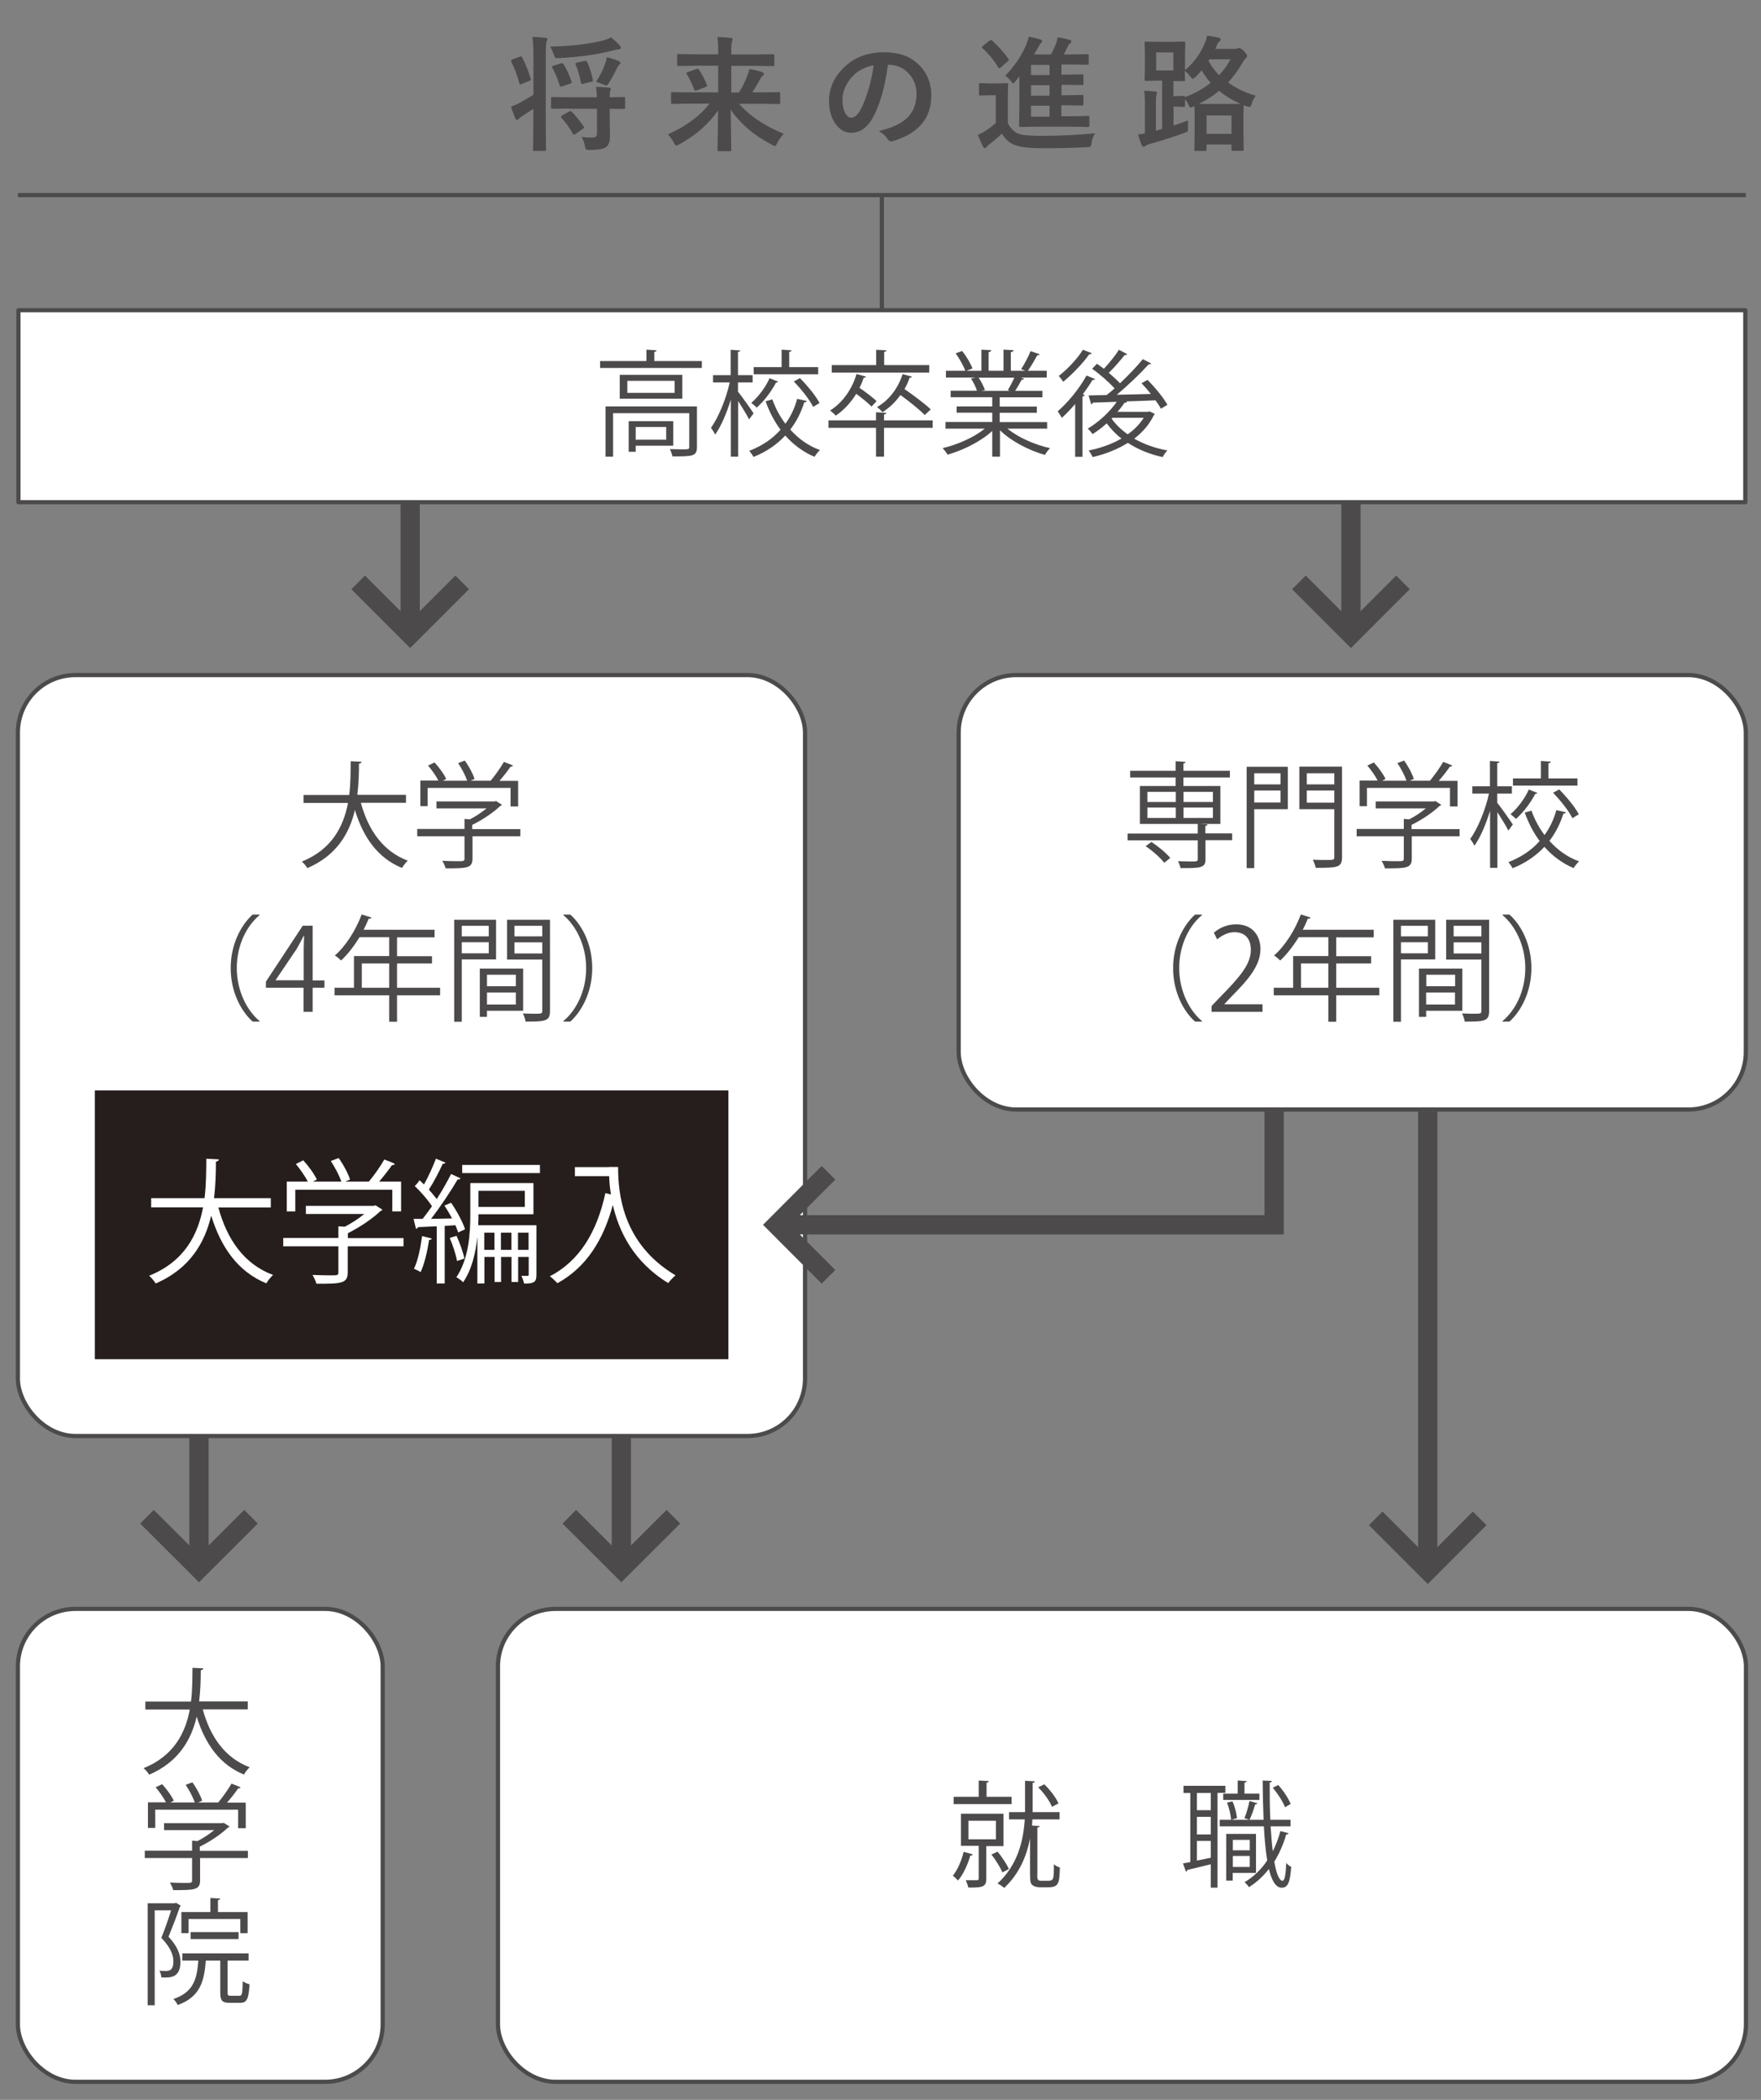 <?xml version="1.0" encoding="UTF-8"?><svg id="a" xmlns="http://www.w3.org/2000/svg" viewBox="0 0 130 155"><rect x="0" y="0" width="130" height="155" fill="#808080" stroke="none"/><defs><style>.b,.c{fill:#fff;}.d{stroke-width:1.42px;}.d,.c,.e{stroke:#4c4a4a;}.d,.e{fill:none;stroke-miterlimit:10;}.f{fill:#4c4a4a;}.c{stroke-linecap:round;stroke-linejoin:round;}.c,.e{stroke-width:.31px;}.g{fill:#251e1c;}</style></defs><rect class="c" x="1.36" y="22.9" width="127.48" height="14.17"/><rect class="c" x="70.77" y="49.83" width="58.11" height="32.07" rx="4.25" ry="4.25"/><rect class="c" x="36.76" y="118.76" width="92.13" height="34.91" rx="4.25" ry="4.25"/><rect class="c" x="1.32" y="118.76" width="26.93" height="34.91" rx="4.25" ry="4.25"/><rect class="c" x="1.32" y="49.83" width="58.11" height="56.17" rx="4.25" ry="4.25"/><path class="f" d="M48.3,26.65h3.51v.51h-7.51v-.51h3.42v-.84l.75.05c0,.06-.05.1-.17.12v.67ZM51.45,30v3c0,.33-.08.51-.34.6-.26.09-.73.09-1.47.09-.03-.16-.11-.38-.19-.54.35,0,.66.02.89.02.48,0,.54,0,.54-.18v-2.49h-5.62v3.21h-.56v-3.71h6.75ZM45.75,27.67h4.62v1.76h-4.62v-1.76ZM49.8,29v-.89h-3.49v.89h3.49ZM49.7,32.9h-2.77v.45h-.52v-2.26h3.29v1.81ZM49.18,31.52h-2.25v.94h2.25v-.94Z"/><path class="f" d="M54.49,28.92c.26.32.98,1.34,1.14,1.59l-.33.45c-.14-.3-.52-.9-.81-1.36v4.11h-.54v-4.21c-.31,1-.72,1.98-1.16,2.58-.06-.15-.2-.37-.31-.5.55-.74,1.12-2.13,1.39-3.35h-1.23v-.54h1.3v-1.87l.71.05c0,.05-.06.09-.17.11v1.71h1.08v.54h-1.08v.7ZM57.02,29.49c.23.65.56,1.26.96,1.79.4-.55.69-1.17.87-1.84l.71.16c-.03.06-.08.1-.19.1-.22.71-.56,1.4-1.03,2.01.6.67,1.34,1.21,2.19,1.51-.13.12-.31.34-.4.5-.83-.35-1.56-.89-2.16-1.57-.61.65-1.38,1.2-2.35,1.58-.06-.13-.21-.34-.31-.45.96-.37,1.73-.9,2.31-1.56-.46-.62-.83-1.33-1.1-2.1l.5-.14ZM57.44,28.18s-.08.07-.16.07c-.31.6-.84,1.33-1.42,1.84-.09-.1-.27-.25-.4-.35.55-.47,1.07-1.19,1.35-1.82l.63.25ZM60.4,27.1v.53h-4.76v-.53h2.06v-1.29l.73.05c0,.06-.05.1-.17.12v1.12h2.13ZM60.03,30.04c-.25-.52-.87-1.31-1.43-1.88l.45-.25c.56.56,1.19,1.33,1.45,1.84l-.48.29Z"/><path class="f" d="M68.85,31.03v.55h-3.59v2.13h-.59v-2.13h-3.51v-.55h3.51v-.6l.76.05c0,.06-.06.1-.17.12v.43h3.59ZM63.94,27.79c-.02.06-.08.09-.18.09-.08.25-.19.51-.31.75.45.31.98.71,1.26.98l-.37.4c-.25-.25-.71-.63-1.13-.94-.41.66-.93,1.22-1.51,1.61-.09-.11-.3-.28-.42-.38.88-.54,1.61-1.53,1.95-2.69l.7.19ZM68.6,26.95v.55h-7.2v-.55h3.28v-1.13l.76.04c0,.06-.06.1-.17.12v.97h3.33ZM68.25,30.62c-.38-.39-1.12-.99-1.78-1.46-.37.52-.82.95-1.33,1.27-.08-.12-.28-.3-.4-.38.85-.48,1.56-1.37,1.89-2.43l.69.18c-.02.06-.08.08-.17.08-.1.3-.23.58-.38.84.67.46,1.5,1.08,1.94,1.5l-.44.41Z"/><path class="f" d="M77.32,31.64h-2.95c.79.65,2.03,1.2,3.15,1.44-.13.12-.3.35-.38.5-1.18-.33-2.49-1.01-3.32-1.82v1.95h-.57v-1.9c-.83.77-2.14,1.42-3.3,1.75-.08-.14-.25-.37-.37-.48,1.1-.25,2.33-.8,3.12-1.44h-2.9v-.49h3.45v-.69h-2.63v-.46h2.63v-.68h-3.07v-.48h1.94c-.08-.26-.26-.63-.44-.9l.33-.07h-2.18v-.5h1.43c-.13-.36-.43-.89-.71-1.29l.48-.17c.31.39.63.93.76,1.29l-.45.17h1.11v-1.56l.72.04c0,.08-.08.13-.19.14v1.38h1.1v-1.56l.74.04c0,.08-.08.13-.2.14v1.38h1.07c-.11-.04-.24-.09-.31-.12.25-.37.54-.94.7-1.33l.67.23c-.02.05-.08.08-.18.08-.18.33-.45.8-.69,1.14h1.39v.5h-1.92l.25.08c-.03.06-.09.08-.18.08-.12.23-.31.56-.48.82h2.01v.48h-3.15v.68h2.74v.46h-2.74v.69h3.5v.49ZM74.4,28.8c.15-.25.35-.62.48-.92h-2.64c.2.28.38.65.47.91l-.26.06h2.1l-.14-.05Z"/><path class="f" d="M79.37,29.82c-.32.38-.66.73-.98,1.02-.07-.11-.22-.36-.31-.48.73-.62,1.59-1.66,2.13-2.64l.63.26c-.03.05-.09.08-.19.07-.21.35-.46.71-.72,1.06l.15.05c-.03.05-.07.09-.17.11v4.45h-.54v-3.9ZM80.59,26.08c-.03.05-.09.08-.18.07-.44.63-1.24,1.47-1.92,2.03-.08-.12-.23-.32-.33-.43.65-.5,1.39-1.29,1.78-1.93l.65.25ZM84.87,30.37l.39.19s-.06.06-.08.08c-.33.7-.84,1.27-1.45,1.74.71.41,1.56.71,2.45.87-.13.12-.27.34-.35.49-.94-.2-1.82-.56-2.57-1.05-.78.49-1.69.84-2.6,1.05-.06-.14-.2-.37-.29-.49.84-.16,1.69-.46,2.42-.88-.42-.32-.79-.71-1.09-1.12-.34.31-.69.57-1.04.79-.08-.11-.25-.31-.36-.4.76-.45,1.59-1.19,2.14-1.98l-1.76.06c-.02.07-.07.11-.13.12l-.19-.65,1.33-.03c.2-.15.39-.31.59-.49-.41-.45-1.08-1.05-1.66-1.45l.36-.37c.16.11.33.24.51.37.38-.4.85-.98,1.11-1.4l.61.32c-.03.05-.1.07-.19.07-.3.38-.77.93-1.17,1.31.31.26.61.54.83.77.63-.59,1.25-1.25,1.69-1.78l.62.33s-.1.07-.2.06c-.62.68-1.53,1.56-2.35,2.24.79-.02,1.66-.03,2.52-.06-.22-.28-.46-.55-.69-.79l.44-.25c.56.56,1.19,1.33,1.47,1.84l-.48.29c-.09-.18-.23-.39-.4-.62-.72.03-1.47.06-2.18.08l.08.03c-.03.05-.09.08-.19.07-.15.23-.32.45-.52.67h2.24l.1-.03ZM82.11,30.85l-.05.05c.3.43.71.82,1.19,1.16.48-.34.89-.75,1.18-1.22h-2.32Z"/><path class="f" d="M90.96,61.52v.5h-1.97v1.4c0,.33-.08.48-.35.57-.26.09-.73.09-1.49.09-.03-.15-.11-.36-.19-.51.35,0,.67.02.91.02.49,0,.55,0,.55-.17v-1.39h-5.18v-.5h5.18v-.71h-4.27v-2.8h2.64v-.63h-3.36v-.49h3.36v-.71l.73.05c0,.06-.05.1-.16.12v.54h3.43v.49h-3.43v.63h2.73v2.8h-1.53s.58.03.58.03c0,.06-.05.1-.16.12v.55h1.97ZM85.94,63.68c-.27-.36-.86-.88-1.37-1.22l.43-.31c.51.33,1.1.82,1.39,1.18l-.45.36ZM84.7,58.45v.75h2.1v-.75h-2.1ZM84.7,59.61v.77h2.1v-.77h-2.1ZM89.54,58.45h-2.17v.75h2.17v-.75ZM89.54,60.38v-.77h-2.17v.77h2.17Z"/><path class="f" d="M95.07,56.6v3.13h-2.48v4.35h-.56v-7.48h3.04ZM94.53,57.08h-1.94v.82h1.94v-.82ZM92.59,59.24h1.94v-.89h-1.94v.89ZM99.07,56.6v6.66c0,.77-.3.8-1.94.8-.03-.16-.13-.43-.21-.6.37.02.71.02.98.02.55,0,.6,0,.6-.22v-3.53h-2.58v-3.14h3.15ZM98.5,57.08h-2.03v.82h2.03v-.82ZM96.47,59.25h2.03v-.9h-2.03v.9Z"/><path class="f" d="M107.75,61.19v.54h-3.53v1.65c0,.71-.41.72-1.98.72-.04-.16-.15-.4-.25-.56.43.02.82.03,1.09.03.49,0,.55,0,.55-.19v-1.65h-3.48v-.54h3.48v-.74l.4.03c.43-.22.88-.52,1.23-.81h-3.7v-.51h4.3l.1-.03.44.28s-.08.07-.13.08c-.5.48-1.31,1.03-2.07,1.4v.31h3.53ZM100.91,58.14v1.37h-.54v-1.89h1.33c-.16-.33-.48-.78-.76-1.11l.48-.23c.34.37.71.88.86,1.22l-.25.13h1.8c-.13-.38-.41-.91-.67-1.3l.49-.19c.31.42.61.99.72,1.36l-.3.13h1.49c.33-.39.75-.99.98-1.39.54.2.6.24.67.28-.03.05-.09.08-.18.07-.21.31-.52.71-.82,1.05h1.39v1.89h-.56v-1.37h-6.13Z"/><path class="f" d="M110.54,59.27c.26.32.98,1.34,1.14,1.59l-.33.45c-.14-.3-.52-.9-.81-1.36v4.11h-.54v-4.21c-.31,1-.72,1.98-1.16,2.58-.06-.15-.2-.37-.31-.5.55-.74,1.12-2.13,1.39-3.35h-1.23v-.54h1.3v-1.87l.71.05c0,.05-.06.09-.17.11v1.71h1.08v.54h-1.08v.7ZM113.06,59.85c.23.65.56,1.26.96,1.79.4-.55.69-1.17.87-1.84l.71.16c-.03.06-.08.1-.19.1-.22.71-.56,1.4-1.03,2.01.6.67,1.34,1.21,2.19,1.51-.13.12-.31.34-.4.5-.83-.35-1.56-.89-2.16-1.57-.61.65-1.39,1.2-2.35,1.58-.06-.13-.21-.34-.31-.45.96-.37,1.73-.9,2.31-1.56-.46-.62-.83-1.33-1.1-2.1l.5-.14ZM113.49,58.54s-.08.07-.16.07c-.31.6-.84,1.33-1.42,1.84-.09-.1-.27-.25-.4-.35.55-.47,1.07-1.19,1.35-1.82l.63.25ZM116.45,57.46v.53h-4.76v-.53h2.06v-1.29l.73.05c0,.06-.05.1-.17.12v1.12h2.13ZM116.08,60.4c-.25-.52-.87-1.31-1.43-1.88l.45-.25c.56.56,1.19,1.33,1.45,1.84l-.48.29Z"/><path class="f" d="M88.73,67.55c-.93.77-1.68,2.19-1.68,3.91s.78,3.16,1.68,3.91v.04h-.51c-.86-.77-1.62-2.2-1.62-3.95s.77-3.18,1.62-3.95h.51v.04Z"/><path class="f" d="M93.21,74.69h-3.77v-.43l.62-.65c1.51-1.53,2.28-2.46,2.28-3.49,0-.68-.3-1.31-1.22-1.31-.51,0-.97.28-1.27.53l-.24-.49c.39-.35.97-.62,1.65-.62,1.28,0,1.79.94,1.79,1.81,0,1.2-.84,2.22-2.16,3.54l-.5.53v.02h2.81v.58Z"/><path class="f" d="M101.82,72.91v.56h-3.18v1.95h-.58v-1.95h-4.03v-.56h1.43v-2.34h2.6v-1.39h-2.19c-.41.67-.88,1.27-1.36,1.72-.1-.1-.32-.29-.46-.37.79-.68,1.54-1.85,1.98-3.03l.72.23c-.03.08-.11.09-.2.08-.11.28-.24.55-.38.82h5.24v.56h-2.77v1.39h2.58v.54h-2.58v1.79h3.18ZM96.04,72.91h2.02v-1.79h-2.02v1.79Z"/><path class="f" d="M105.95,70.82h-2.53v4.6h-.56v-7.53h3.09v2.93ZM105.41,68.34h-1.99v.78h1.99v-.78ZM103.42,70.37h1.99v-.82h-1.99v.82ZM107.96,74.61h-2.68v.45h-.53v-3.56h3.2v3.11ZM107.42,71.95h-2.13v.85h2.13v-.85ZM105.28,74.15h2.13v-.89h-2.13v.89ZM109.93,67.89v6.73c0,.76-.33.79-1.8.79-.02-.16-.11-.43-.2-.6.27,0,.54.02.76.02.62,0,.67,0,.67-.21v-3.79h-2.6v-2.94h3.17ZM109.36,68.34h-2.05v.78h2.05v-.78ZM107.31,70.38h2.05v-.82h-2.05v.82Z"/><path class="f" d="M110.92,75.37c.93-.77,1.68-2.19,1.68-3.91s-.78-3.16-1.68-3.91v-.04h.51c.87.77,1.62,2.2,1.62,3.95s-.76,3.18-1.62,3.95h-.51v-.04Z"/><path class="f" d="M39.28,2.73c.36,0,.69.03.98.06.1.01.15.04.15.09,0,.04-.02.1-.06.18-.04.11-.06.45-.06,1.02v5.34l.02,1.62s0,.08-.02.09c0,0-.04.01-.08.01h-.76s-.08,0-.09-.02c0-.01-.01-.04-.01-.08l.02-1.61v-1.4l-.83.55c-.11.07-.19.14-.24.19-.04.05-.09.08-.12.08-.06,0-.11-.03-.13-.09-.06-.14-.17-.43-.33-.88.24-.1.41-.17.51-.22.41-.22.8-.44,1.15-.67v-2.89c0-.53-.03-.99-.08-1.39ZM38.55,4.24c.24.48.45.99.62,1.55.01.04.02.07.02.08,0,.04-.04.07-.12.1l-.56.23c-.05.02-.09.03-.11.03-.03,0-.05-.03-.06-.08-.15-.58-.35-1.11-.59-1.58-.02-.03-.02-.06-.02-.08,0-.04.03-.08.09-.1l.57-.21s.06-.02.08-.02c.03,0,.06.03.08.08ZM45.11,2.76c.23.18.44.38.63.59.06.07.09.12.09.17,0,.08-.05.12-.16.12-.07,0-.23.03-.48.1-1.11.29-2.42.47-3.94.55-.06,0-.1,0-.11,0-.09,0-.15-.02-.18-.05-.02-.03-.04-.1-.08-.22-.08-.23-.16-.42-.26-.58,1.46-.03,2.72-.17,3.78-.42.26-.06.5-.15.71-.27ZM42.03,8.01l-1.25.02c-.05,0-.08,0-.09-.02,0-.01-.01-.04-.01-.08v-.67c0-.05,0-.08.02-.09.01,0,.04-.01.09-.01l1.25.02h2.02c0-.29-.03-.55-.06-.77.27,0,.58.03.94.06.1.01.15.04.15.09,0,.04-.01.09-.04.15-.03.06-.04.22-.04.47l1.03-.02c.05,0,.09,0,.09.02.01.01.02.04.02.09v.67s0,.07-.02.08c-.01.01-.04.02-.09.02,0,0-.05,0-.13,0-.26,0-.56,0-.9-.01v.92l.02,1.14c0,.37-.1.63-.31.78-.17.13-.57.19-1.19.2-.15,0-.24-.02-.27-.04-.03-.03-.05-.11-.08-.24-.06-.29-.14-.51-.25-.68.2.03.41.04.61.04.08,0,.17,0,.27,0,.17-.01.26-.11.26-.3v-1.82h-2.02ZM41.6,4.74c.24.38.43.81.59,1.28,0,.03.01.05.01.06,0,.04-.04.07-.13.1l-.56.19c-.05.02-.09.03-.11.03-.03,0-.06-.03-.08-.08-.15-.5-.33-.93-.55-1.32-.02-.03-.02-.06-.02-.07,0-.03.03-.05.1-.08l.55-.17s.08-.02.09-.02c.03,0,.06.02.09.06ZM42.18,8.23c.26.24.57.61.9,1.1.02.03.04.06.04.08,0,.02-.03.06-.09.1l-.55.38s-.08.06-.11.06c-.02,0-.04-.02-.07-.06-.23-.42-.51-.82-.85-1.19-.03-.03-.04-.06-.04-.08,0-.02.03-.05.08-.09l.51-.29s.07-.04.1-.04c.03,0,.06.01.09.04ZM43.33,4.55c.16.32.31.76.43,1.33,0,.03.01.06.01.07,0,.04-.04.07-.12.09l-.58.14s-.08.02-.1.02c-.04,0-.07-.03-.08-.1-.11-.55-.25-1-.4-1.35,0-.02-.01-.04-.01-.06,0-.03.04-.05.12-.07l.56-.12s.08-.01.09-.01c.03,0,.06.03.09.08ZM43.99,6.06c.28-.42.51-.86.67-1.33.07-.19.11-.36.13-.51.35.08.64.18.86.28.1.05.16.1.16.15,0,.04-.03.08-.09.13-.08.07-.14.16-.19.27-.13.3-.33.66-.58,1.07-.08.14-.15.2-.19.2-.02,0-.1-.03-.23-.09-.25-.1-.42-.16-.54-.18Z"/><path class="f" d="M50.81,7.65l-1.17.02s-.08,0-.09-.02c0-.01-.01-.04-.01-.09v-.67s0-.08.02-.08c.01,0,.04-.01.08-.01l1.17.02h2.21v-1.97h-1.7l-1.23.02s-.08,0-.09-.02c0-.01-.01-.04-.01-.08v-.68s0-.08.02-.09c0,0,.04-.01.08-.01l1.23.02h1.7v-.19c0-.44-.02-.8-.06-1.09.38.01.71.04.99.07.09,0,.13.04.13.09,0,0-.02.09-.06.26-.03.13-.04.35-.04.67v.2h1.84l1.23-.02c.05,0,.09,0,.09.02.01.01.02.04.02.08v.68s0,.08-.02.09c-.01,0-.04.01-.09.01l-1.23-.02h-1.84v1.97h.58c.28-.47.48-.89.61-1.25.08-.2.13-.36.15-.49.31.06.62.13.93.23.1.03.15.08.15.14,0,.05-.03.09-.09.12-.05.03-.13.14-.23.33-.22.38-.4.69-.55.91h.79l1.17-.02s.08,0,.09.02c0,.01.01.04.01.08v.67s0,.08-.02.09c0,.01-.04.02-.09.02l-1.17-.02h-1.76c.78.88,1.88,1.63,3.31,2.22-.17.16-.33.38-.48.67-.07.15-.12.23-.17.23-.02,0-.09-.03-.21-.09-1.31-.67-2.33-1.54-3.06-2.6,0,.42.02,1.07.03,1.96,0,.55.01.89.01,1.01,0,.05,0,.08-.02.09-.01,0-.04.01-.08.01h-.81s-.08,0-.09-.02c0-.01-.01-.04-.01-.08,0-.07,0-.47.02-1.21.01-.66.02-1.23.02-1.7-.69,1-1.65,1.84-2.87,2.51-.12.06-.2.09-.22.09-.04,0-.1-.07-.18-.22-.1-.21-.25-.42-.43-.61,1.35-.61,2.38-1.37,3.07-2.27h-1.59ZM51.61,5.15c.24.38.43.76.58,1.13,0,.03.01.05.01.06,0,.03-.04.06-.11.08l-.66.25s-.08.03-.1.03c-.03,0-.06-.03-.08-.08-.17-.46-.35-.83-.55-1.14-.02-.03-.03-.06-.03-.08,0-.03.04-.06.11-.08l.64-.23s.07-.02.09-.02c.03,0,.06.02.09.07Z"/><path class="f" d="M65.55,4.77c-.23,1.71-.61,3.03-1.15,3.97-.41.71-.93,1.06-1.57,1.06-.46,0-.86-.23-1.18-.7-.3-.44-.45-1-.45-1.66,0-.9.35-1.7,1.04-2.4.79-.79,1.78-1.18,3-1.18s2.05.34,2.7,1.03c.54.58.81,1.3.81,2.17,0,1.67-.95,2.79-2.84,3.36-.05.01-.1.02-.13.02-.09,0-.18-.06-.26-.19-.13-.21-.35-.4-.64-.58.95-.22,1.64-.54,2.07-.95.47-.45.71-1.05.71-1.8,0-.61-.21-1.13-.64-1.56-.39-.39-.86-.58-1.42-.58h-.04ZM64.48,4.82c-.66.13-1.18.41-1.57.84-.48.54-.72,1.11-.72,1.71,0,.42.08.76.23,1.02.12.2.25.3.4.3.25,0,.48-.19.69-.56.23-.41.43-.94.62-1.58.17-.58.29-1.16.36-1.71Z"/><path class="f" d="M80.83,9.86c-.13.19-.21.42-.25.69-.02.15-.05.24-.08.27-.03.02-.12.04-.26.04-1,.06-2.07.08-3.22.08-1.03,0-1.75-.08-2.16-.26-.37-.15-.67-.43-.9-.82-.29.28-.61.56-.95.81-.09.07-.15.13-.18.18-.04.06-.08.08-.13.08s-.09-.04-.13-.11c-.1-.18-.22-.47-.38-.86.22-.1.41-.2.55-.29.26-.17.52-.36.77-.59v-2.05h-.46l-.67.02c-.05,0-.09,0-.09-.02-.01-.01-.02-.04-.02-.09v-.7s0-.08.02-.09c.01,0,.04-.01.09-.01l.67.02h.58l.69-.02c.05,0,.08,0,.09.02,0,.01.01.04.01.08l-.02.88v1.97c.19.38.45.64.76.77.29.12.86.17,1.71.17,1.32,0,2.64-.06,3.96-.19ZM73.24,3c.51.46.91.92,1.2,1.35.02.04.04.07.04.08,0,.02-.03.05-.09.1l-.51.45s-.08.06-.11.06c-.02,0-.05-.02-.07-.06-.34-.55-.73-1.02-1.17-1.42-.03-.03-.05-.05-.05-.07,0-.02.03-.05.08-.1l.49-.39s.08-.05.11-.05c.01,0,.04.02.08.04ZM74.2,5.6c.7-.72,1.21-1.48,1.55-2.28.1-.26.17-.46.19-.61.32.05.6.12.85.2.09.03.14.07.14.12,0,.05-.03.1-.09.15-.04.03-.11.13-.18.28l-.32.56h1.24c.17-.3.29-.56.38-.79.04-.12.08-.28.12-.48.34.06.63.12.88.19.09.03.13.07.13.12,0,.04-.03.09-.09.14-.09.08-.15.16-.19.25-.06.14-.15.33-.28.57h.61l1.12-.02c.05,0,.09,0,.09.02.01.01.02.04.02.09v.58s0,.08-.02.08c-.01,0-.04.01-.09.01l-1.12-.02h-.78v.75h.4l1.12-.02s.08,0,.09.02c0,.01.01.04.01.09v.58s0,.08-.02.09c0,0-.04.01-.08.01l-1.12-.02h-.4v.77h.4l1.12-.02s.08,0,.09.02c0,.01.01.04.01.09v.56s0,.08-.02.09-.04.02-.09.02l-1.12-.02h-.4v.81h.75l1.22-.02c.05,0,.08,0,.09.02,0,.01.01.04.01.09v.59s0,.08-.02.09c0,.01-.04.02-.09.02l-1.22-.02h-2.51l-1.25.02s-.08,0-.09-.02c0-.01-.01-.04-.01-.09l.02-1.21v-2.41l-.27.34c-.09.11-.15.17-.18.17-.04,0-.1-.06-.19-.18-.11-.15-.25-.28-.4-.39ZM76.11,5.54h1.37v-.75h-1.37v.75ZM76.11,7.06h1.37v-.77h-1.37v.77ZM76.11,8.61h1.37v-.81h-1.37v.81Z"/><path class="f" d="M92.69,7.08c-.13.19-.23.37-.28.56-.05.17-.1.26-.15.26-.04,0-.11-.02-.22-.05l-.23-.09-.02.91v.82l.02,1.54s0,.08-.02.09c-.01,0-.04.01-.09.01h-.69c-.05,0-.08,0-.09-.02,0-.01-.01-.04-.01-.08v-.36h-1.84v.37s0,.08-.02.09c-.01,0-.04.01-.09.01h-.69c-.05,0-.08,0-.09-.02s-.01-.04-.01-.08l.02-1.55v-.71c0-.46,0-.78-.02-.94l-.08.04c-.1.04-.16.06-.2.06-.05,0-.11-.08-.17-.24-.06-.13-.14-.26-.24-.39v.49s0,.08-.02.08c0,0-.04.01-.08.01l-.63-.02h-.12v1.4c.32-.1.67-.23,1.07-.38,0,.07,0,.15,0,.23,0,.07,0,.16,0,.29,0,.08,0,.13,0,.15,0,.08-.02.13-.06.16-.03.02-.1.05-.21.09-.89.32-1.74.59-2.53.81-.15.04-.25.09-.32.14-.06.05-.12.07-.16.07-.05,0-.1-.04-.14-.11-.09-.22-.18-.49-.27-.8.15,0,.32-.03.51-.07v-2.29c0-.36-.02-.65-.05-.86.22,0,.49.03.81.06.09,0,.13.04.13.09,0,.02-.01.07-.04.17-.03.08-.04.26-.04.55v2.08c.23-.07.38-.11.46-.13v-3.57h-.3l-.89.02s-.08,0-.09-.02c0-.01-.01-.05-.01-.09l.02-.79v-1.1l-.02-.8c0-.05,0-.08.02-.09.01,0,.04-.01.08-.01l.89.02h1.02l.88-.02c.05,0,.08,0,.09.02.01.01.02.04.02.08l-.02.8v1.21c.62-.52,1.1-1.17,1.44-1.94.08-.19.15-.39.19-.61.3.04.59.09.88.16.08.02.12.06.12.12,0,.05-.03.1-.09.15-.08.06-.14.14-.18.26,0,.02-.03.08-.07.16-.02.06-.04.1-.06.13h1.41c.11,0,.19-.01.24-.04.04-.02.08-.03.11-.03.07,0,.18.07.34.22.17.17.25.29.25.36,0,.07-.03.12-.09.17-.04.03-.12.12-.21.28-.36.61-.73,1.12-1.1,1.52.61.44,1.29.77,2.06.98ZM86.62,5.2v-1.33h-1.27v1.33h1.27ZM88.25,5.69c-.09.08-.16.13-.2.13-.04,0-.09-.06-.18-.17-.1-.14-.24-.29-.41-.42l.02.65c0,.05,0,.09-.02.1-.01,0-.04.01-.09.01,0,0-.08,0-.23,0-.16,0-.33-.01-.52-.01v1.12h.12l.63-.02c.07,0,.1.03.1.09.73-.27,1.37-.62,1.9-1.06-.23-.25-.45-.56-.66-.92-.2.23-.35.4-.46.51ZM88.52,7.67c.1,0,.36,0,.76,0h2.3c-.59-.26-1.12-.58-1.58-.97-.44.37-.94.69-1.48.96ZM89.07,8.52v1.36h1.84v-1.36h-1.84ZM89.21,4.48c.21.4.47.75.78,1.07.33-.34.61-.73.85-1.17h-1.56l-.07.1Z"/><line class="e" x1="1.32" y1="14.4" x2="128.88" y2="14.4"/><path class="f" d="M71.8,136.89c-.02.07-.08.09-.17.08-.19.66-.52,1.4-.91,1.84-.08-.09-.27-.27-.38-.36.34-.4.63-1.08.8-1.76l.66.19ZM74.68,132.63v.54h-4.28v-.54h1.85v-1.2l.74.04c0,.07-.05.1-.16.12v1.04h1.84ZM74.08,136.27h-1.27v2.41c0,.63-.31.65-1.33.65-.03-.15-.11-.38-.19-.54.41,0,.72,0,.83,0,.1,0,.13-.04.13-.13v-2.41h-1.31v-2.37h3.14v2.37ZM71.49,134.4v1.37h2.03v-1.37h-2.03ZM73.64,136.68c.33.39.68.93.84,1.28l-.48.25c-.15-.36-.5-.92-.81-1.32l.45-.21ZM76.57,138.42c0,.36.06.41.33.41h.42c.46,0,.48-.05.48-1.22.11.1.3.2.44.24-.03,1.19-.08,1.46-.89,1.46h-.57c-.19,0-.4-.04-.54-.14-.15-.1-.2-.24-.2-.82v-2.64c-.25,1.28-.78,2.59-1.91,3.65-.11-.11-.34-.26-.49-.33,1.51-1.38,1.91-3.19,2.01-4.73h-1.16v-.54h1.18c0-.2,0-.39,0-.57v-1.74l.73.04c0,.06-.06.1-.17.12v1.57c0,.19,0,.38,0,.58h1.99v.54h-2.01c0,.15-.02.3-.03.45.31.03.44.03.57.04,0,.06-.05.09-.17.11v3.53ZM77.09,131.71c.44.42.87.99,1.05,1.41l-.48.25c-.17-.42-.59-1.02-1.02-1.44l.45-.22Z"/><path class="f" d="M90.45,132.34h-.57v7h-.5v-1.73c-.66.16-1.29.32-1.73.42,0,.07-.05.11-.1.13l-.22-.61.54-.1v-5.1h-.5v-.53h3.09v.53ZM89.38,133.62v-1.27h-1.02v1.27h1.02ZM89.38,135.41v-1.3h-1.02v1.3h1.02ZM88.36,135.89v1.45l1.02-.21v-1.24h-1.02ZM93.8,134.81c.04.67.09,1.29.16,1.84.23-.46.42-.95.56-1.49l.61.16c-.02.06-.08.08-.18.09-.21.73-.51,1.41-.88,2.01.15.87.36,1.41.61,1.41.15,0,.24-.42.27-1.32.1.12.26.25.37.29-.09,1.16-.24,1.54-.71,1.54-.43,0-.73-.52-.94-1.38-.42.54-.91.99-1.47,1.34-.07-.11-.22-.28-.32-.37.65-.38,1.22-.93,1.67-1.6-.12-.71-.2-1.58-.25-2.52h-3.26v-.48h3.24c-.04-.92-.06-1.9-.07-2.9l.68.03c0,.07-.05.1-.16.12,0,.94,0,1.88.05,2.75h1.49v.48h-1.47ZM90.31,132.4h1.06v-.97l.66.04c0,.06-.05.1-.16.12v.81h1.1v.46h-2.67v-.46ZM92.73,138.25h-1.73v.57h-.48v-3.45h2.2v2.88ZM90.98,132.96c.18.39.31.91.33,1.25l-.43.12c-.02-.35-.14-.88-.3-1.27l.4-.09ZM92.26,135.81h-1.25v.77h1.25v-.77ZM91.01,137.81h1.25v-.81h-1.25v.81ZM92.83,133.11c-.03.05-.08.08-.17.08-.09.31-.26.82-.42,1.15,0,0-.36-.13-.37-.13.14-.35.3-.9.37-1.27l.58.17ZM94.35,131.75c.39.42.77,1.01.93,1.41l-.42.24c-.15-.41-.54-1.01-.9-1.44l.4-.2Z"/><path class="f" d="M18.29,126.18h-3.32c.55,2.03,1.65,3.59,3.46,4.27-.14.13-.33.37-.42.54-1.78-.73-2.86-2.24-3.49-4.28-.39,1.68-1.32,3.35-3.51,4.29-.08-.15-.26-.36-.41-.48,2.24-.91,3.09-2.61,3.41-4.33h-3.28v-.59h3.37c.11-.88.1-1.75.11-2.49l.8.04c0,.08-.08.12-.19.14,0,.67-.02,1.47-.12,2.3h3.59v.59Z"/><path class="f" d="M18.3,136.61v.54h-3.53v1.65c0,.71-.41.72-1.98.72-.04-.16-.15-.4-.25-.56.43.02.82.03,1.09.03.49,0,.55,0,.55-.19v-1.65h-3.49v-.54h3.49v-.74l.4.03c.43-.22.88-.52,1.23-.81h-3.7v-.51h4.3l.1-.03.44.28s-.08.07-.13.08c-.5.48-1.31,1.03-2.07,1.4v.31h3.53ZM11.46,133.56v1.37h-.54v-1.89h1.33c-.16-.33-.48-.78-.76-1.11l.48-.23c.34.37.71.88.86,1.22l-.25.13h1.8c-.13-.38-.41-.91-.67-1.3l.49-.19c.31.42.61.99.72,1.36l-.3.13h1.49c.33-.39.75-.99.98-1.39.54.2.6.24.67.28-.03.05-.09.08-.18.07-.21.31-.52.71-.82,1.05h1.38v1.89h-.56v-1.37h-6.13Z"/><path class="f" d="M12.98,140.45l.37.22s-.04.06-.07.08c-.22.65-.55,1.5-.84,2.21.65.7.88,1.29.88,1.84,0,1.22-.75,1.19-1.41,1.16,0-.14-.07-.37-.14-.5.13.02.25.03.37.03.33,0,.66,0,.66-.72,0-.48-.24-1.05-.89-1.73.27-.65.54-1.44.72-2.03h-1.21v7.01h-.52v-7.53h2l.09-.03ZM16.8,147.07c0,.21.03.25.23.25h.64c.2,0,.23-.14.25-1.08.12.1.35.2.5.23-.06,1.09-.2,1.37-.69,1.37h-.77c-.56,0-.7-.16-.7-.77v-2.35h-1.07c-.11,1.57-.44,2.69-2.07,3.28-.06-.13-.2-.34-.32-.44,1.43-.49,1.74-1.39,1.84-2.84h-1.18v-.53h4.89v.53h-1.55v2.35ZM13.92,141.64v1.06h-.53v-1.56h2.14v-1.04l.72.04c0,.06-.05.1-.16.12v.88h2.19v1.56h-.54v-1.05h-3.83ZM17.61,143.13h-3.54v-.51h3.54v.51Z"/><path class="f" d="M29.96,59.26h-3.32c.55,2.03,1.65,3.59,3.46,4.27-.14.13-.33.37-.42.54-1.78-.73-2.86-2.24-3.48-4.28-.39,1.68-1.32,3.35-3.51,4.29-.09-.15-.26-.36-.41-.48,2.24-.91,3.08-2.61,3.41-4.33h-3.28v-.59h3.37c.11-.88.1-1.75.11-2.49l.8.04c0,.08-.08.12-.19.14,0,.67-.02,1.47-.12,2.3h3.59v.59Z"/><path class="f" d="M38.41,61.19v.54h-3.53v1.65c0,.71-.41.72-1.98.72-.04-.16-.15-.4-.25-.56.43.02.82.03,1.09.03.49,0,.55,0,.55-.19v-1.65h-3.49v-.54h3.49v-.74l.4.03c.43-.22.88-.52,1.23-.81h-3.7v-.51h4.3l.1-.03.44.28s-.08.07-.13.08c-.5.48-1.31,1.03-2.07,1.4v.31h3.53ZM31.57,58.14v1.37h-.54v-1.89h1.33c-.16-.33-.48-.78-.76-1.11l.48-.23c.34.37.71.88.86,1.22l-.25.13h1.8c-.13-.38-.41-.91-.67-1.3l.49-.19c.31.42.61.99.72,1.36l-.3.13h1.49c.33-.39.75-.99.98-1.39.54.2.6.24.67.28-.03.05-.09.08-.18.07-.21.31-.52.71-.82,1.05h1.38v1.89h-.56v-1.37h-6.13Z"/><path class="f" d="M19.16,67.55c-.93.77-1.68,2.19-1.68,3.91s.78,3.16,1.68,3.91v.04h-.51c-.86-.77-1.62-2.2-1.62-3.95s.76-3.18,1.62-3.95h.51v.04Z"/><path class="f" d="M23.08,74.69h-.67v-1.78h-2.78v-.45l2.72-4.13h.73v4.04h.87v.54h-.87v1.78ZM20.35,72.36h2.07v-2.26c0-.35.02-.69.03-1.02h-.03c-.2.39-.35.66-.51.95l-1.56,2.31v.02Z"/><path class="f" d="M32.49,72.91v.56h-3.18v1.95h-.58v-1.95h-4.03v-.56h1.43v-2.34h2.6v-1.39h-2.19c-.41.67-.88,1.27-1.36,1.72-.1-.1-.32-.29-.46-.37.79-.68,1.54-1.85,1.98-3.03l.72.23c-.03.08-.11.09-.2.08-.11.28-.24.55-.38.82h5.24v.56h-2.77v1.39h2.58v.54h-2.58v1.79h3.18ZM26.71,72.91h2.02v-1.79h-2.02v1.79Z"/><path class="f" d="M36.62,70.82h-2.53v4.6h-.56v-7.53h3.09v2.93ZM36.08,68.34h-1.99v.78h1.99v-.78ZM34.09,70.37h1.99v-.82h-1.99v.82ZM38.63,74.61h-2.68v.45h-.53v-3.56h3.2v3.11ZM38.08,71.95h-2.13v.85h2.13v-.85ZM35.95,74.15h2.13v-.89h-2.13v.89ZM40.6,67.89v6.73c0,.76-.33.79-1.8.79-.02-.16-.11-.43-.2-.6.27,0,.54.02.76.02.62,0,.67,0,.67-.21v-3.79h-2.6v-2.94h3.17ZM40.03,68.34h-2.05v.78h2.05v-.78ZM37.98,70.38h2.05v-.82h-2.05v.82Z"/><path class="f" d="M41.59,75.37c.93-.77,1.68-2.19,1.68-3.91s-.78-3.16-1.68-3.91v-.04h.51c.87.77,1.62,2.2,1.62,3.95s-.76,3.18-1.62,3.95h-.51v-.04Z"/><rect class="g" x="20.46" y="67.02" width="19.84" height="46.77" transform="translate(120.79 60.03) rotate(90)"/><path class="b" d="M20,89.13h-3.88c.64,2.37,1.92,4.2,4.04,4.98-.17.15-.39.43-.5.62-2.07-.85-3.33-2.61-4.07-5-.46,1.96-1.54,3.91-4.1,5.01-.1-.18-.31-.42-.48-.57,2.62-1.06,3.6-3.04,3.98-5.05h-3.83v-.68h3.94c.13-1.03.12-2.04.13-2.91l.93.05c0,.09-.09.14-.22.17,0,.78-.02,1.72-.14,2.69h4.19v.68Z"/><path class="b" d="M29.79,91.38v.62h-4.12v1.92c0,.83-.48.84-2.31.84-.05-.19-.18-.47-.29-.65.51.02.95.03,1.27.03.58,0,.64,0,.64-.22v-1.92h-4.07v-.62h4.07v-.86l.47.03c.51-.26,1.03-.6,1.44-.94h-4.31v-.6h5.02l.12-.04.52.33s-.09.08-.15.09c-.58.56-1.53,1.2-2.41,1.64v.36h4.12ZM21.8,87.82v1.6h-.63v-2.2h1.55c-.19-.39-.56-.91-.88-1.3l.55-.27c.4.44.82,1.02,1,1.42l-.29.15h2.1c-.15-.45-.48-1.06-.78-1.52l.58-.22c.36.5.71,1.16.84,1.59l-.35.15h1.74c.39-.46.87-1.15,1.14-1.63.62.23.7.28.78.33-.03.06-.11.09-.21.08-.25.36-.61.82-.95,1.22h1.62v2.2h-.65v-1.6h-7.15Z"/><path class="b" d="M33.82,90.97c-.05-.15-.11-.33-.2-.53l-.79.05v4.25h-.59v-4.22c-.53.02-1,.04-1.38.06-.02.07-.08.11-.15.13l-.18-.74h.67c.22-.28.46-.6.69-.93-.3-.47-.81-1.05-1.27-1.49.21-.22.28-.32.35-.43.11.1.22.2.33.31.33-.58.67-1.35.88-1.9l.71.29c-.03.06-.1.09-.21.09-.25.56-.67,1.36-1.02,1.9.22.25.42.49.58.7.41-.63.78-1.3,1.06-1.85l.7.32c-.03.06-.11.09-.22.09-.5.85-1.28,2.03-1.96,2.9l1.55-.03c-.17-.33-.37-.66-.56-.95l.49-.21c.43.62.87,1.44,1.03,1.96l-.52.24ZM31.87,91.42c-.02.09-.1.11-.19.1-.13.83-.35,1.8-.63,2.38-.12-.08-.34-.18-.49-.25.28-.56.48-1.51.6-2.41l.71.18ZM33.7,91.22c.25.54.49,1.22.58,1.68l-.54.18c-.08-.46-.31-1.16-.54-1.7l.51-.16ZM39.6,90.46v3.64c0,.5-.12.65-.91.65-.03-.16-.12-.41-.2-.57.22,0,.39,0,.46,0,.06,0,.08-.02.08-.1v-1.3h-.78v1.85h-.49v-1.85h-.77v1.85h-.48v-1.85h-.75v1.96h-.52v-3.45h0c-.12,1.16-.4,2.41-1.05,3.36-.1-.11-.36-.3-.5-.37.93-1.38,1.03-3.27,1.03-4.65v-2.3h4.66v2.3h-4.06c0,.26,0,.53-.02.81h4.3ZM34.12,85.99h5.74v.6h-5.74v-.6ZM38.74,87.9h-3.42v1.19h3.42v-1.19ZM35.75,92.26h.75v-1.27h-.75v1.27ZM36.98,92.26h.77v-1.27h-.77v1.27ZM38.24,92.26h.78v-1.27h-.78v1.27Z"/><path class="b" d="M44.96,86.14h.67c0,1.78.23,5.62,4.24,8-.15.12-.42.4-.54.57-2.58-1.57-3.65-3.84-4.09-5.77-.71,2.65-2,4.63-4.09,5.78-.13-.14-.39-.39-.56-.51,2.19-1.14,3.47-3.25,4.1-6.14l.41.1c-.08-.5-.12-.95-.13-1.35h-2.53v-.67h2.51Z"/><line class="d" x1="105.4" y1="115.92" x2="105.4" y2="82.06"/><polyline class="d" points="109.23 112.08 105.4 115.92 101.56 112.08"/><polyline class="d" points="94.06 82.06 94.06 90.41 58.02 90.41"/><polyline class="d" points="61.16 94.25 57.33 90.41 61.16 86.57"/><line class="d" x1="99.73" y1="46.83" x2="99.73" y2="37.06"/><polyline class="d" points="103.57 42.99 99.73 46.83 95.89 42.99"/><line class="d" x1="30.28" y1="46.83" x2="30.28" y2="37.06"/><polyline class="d" points="34.12 42.99 30.28 46.83 26.44 42.99"/><line class="d" x1="14.69" y1="115.79" x2="14.69" y2="106.03"/><polyline class="d" points="18.53 111.96 14.69 115.79 10.85 111.96"/><line class="d" x1="45.87" y1="115.79" x2="45.87" y2="106.03"/><polyline class="d" points="49.71 111.96 45.87 115.79 42.03 111.96"/><line class="e" x1="65.1" y1="14.34" x2="65.1" y2="22.78"/></svg>